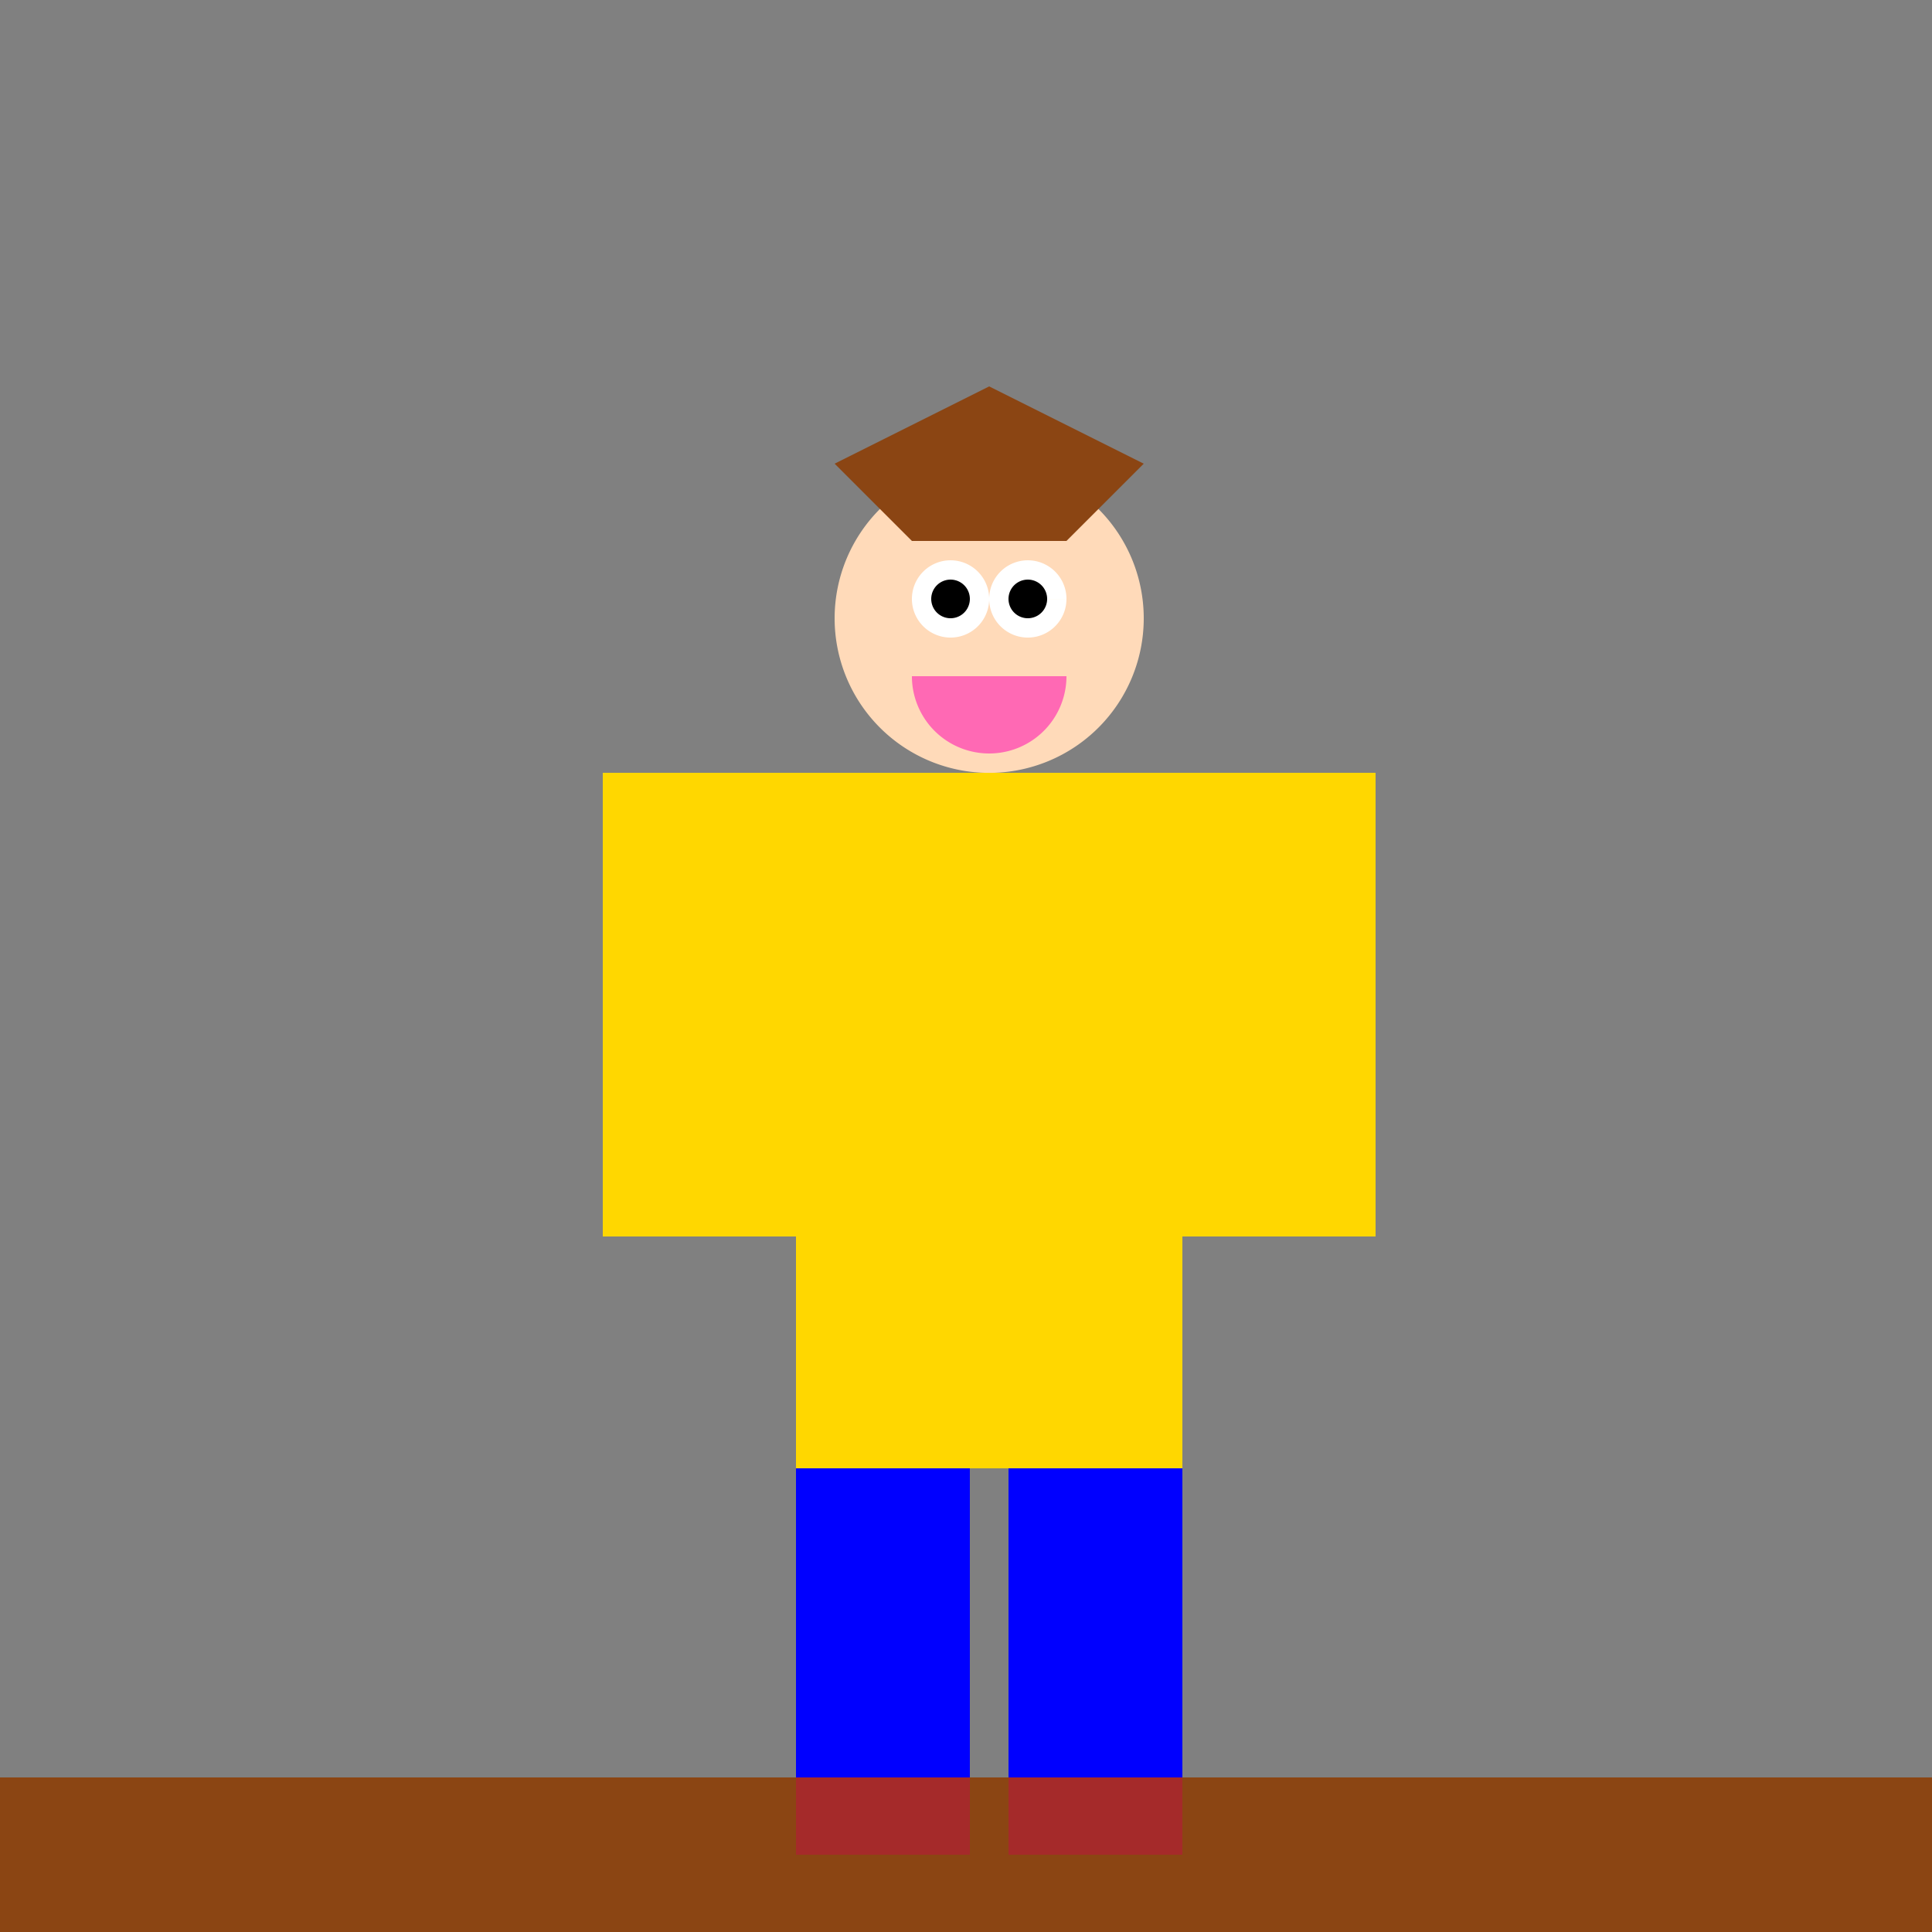 <!--

Generated by DrawGPT.
Free, open source, AI generated images in SVG, PNG, and HTML Canvas format.
https://drawgpt.ai

Created: 2024-02-01T02:11:13.945Z
Link: https://drawgpt.ai/prompt/159375/

-->
<svg xmlns="http://www.w3.org/2000/svg" xmlns:xlink="http://www.w3.org/1999/xlink" width="500" height="500"><rect width="100%" height="100%" fill="#808080" stroke="none"/><defs/><g><rect fill="#8B4513" stroke="none" x="0" y="460" width="512" height="52"/><rect fill="#FFD700" stroke="none" x="206" y="200" width="100" height="180"/><path fill="peachpuff" stroke="none" paint-order="stroke fill markers" d=" M 296 160 A 40 40 0 1 0 296 160.04"/><rect fill="#FFD700" stroke="none" x="156" y="200" width="50" height="120"/><rect fill="#FFD700" stroke="none" x="306" y="200" width="50" height="120"/><rect fill="#0000FF" stroke="none" x="206" y="380" width="45" height="80"/><rect fill="#0000FF" stroke="none" x="261" y="380" width="45" height="80"/><path fill="#FFFFFF" stroke="none" paint-order="stroke fill markers" d=" M 256 155 A 10 10 0 1 0 256 155.01 L 276 155 A 10 10 0 1 0 276 155.01"/><path fill="#000000" stroke="none" paint-order="stroke fill markers" d=" M 251 155 A 5 5 0 1 0 251 155.005 L 271 155 A 5 5 0 1 0 271 155.005"/><path fill="#FF69B4" stroke="none" paint-order="stroke fill markers" d=" M 276 175 A 20 20 0 0 1 236 175"/><rect fill="#A52A2A" stroke="none" x="206" y="460" width="45" height="20"/><rect fill="#A52A2A" stroke="none" x="261" y="460" width="45" height="20"/><path fill="#8B4513" stroke="none" paint-order="stroke fill markers" d=" M 216 120 L 256 100 L 296 120 L 276 140 L 236 140 Z"/></g></svg>